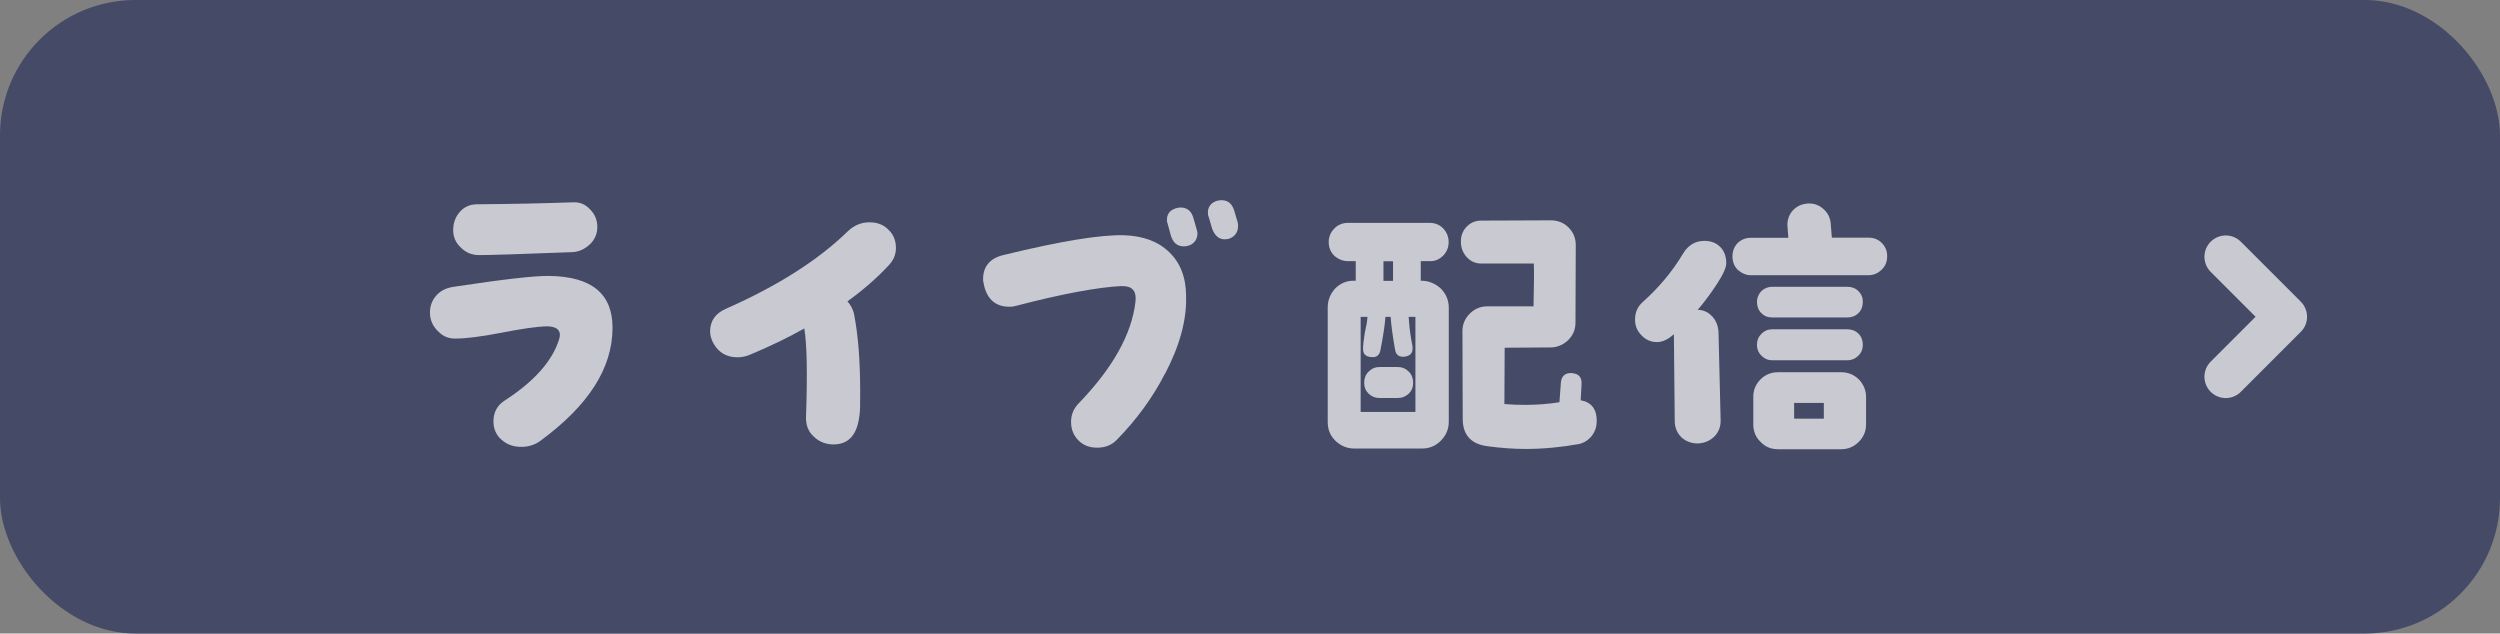 <?xml version="1.0" encoding="UTF-8"?><svg id="_レイヤー_2" xmlns="http://www.w3.org/2000/svg" viewBox="0 0 177.58 45"><rect x="0" y="0" width="177.58" height="45" fill="#808080" stroke="none"/><defs><style>.cls-1{fill:#fff;}.cls-2{fill:none;stroke:#fff;stroke-linecap:round;stroke-linejoin:round;stroke-width:3.03px;}.cls-3{opacity:.7;}.cls-4{fill:#454a66;}</style></defs><g id="_2025_推しごと相談室"><rect class="cls-4" width="177.58" height="45" rx="9.62" ry="9.62"/><g class="cls-3"><path class="cls-1" d="M37,31.74c-.53,0-.99-.16-1.38-.51-.37-.32-.57-.76-.57-1.31,0-.64.28-1.15.83-1.49,2.05-1.33,3.33-2.76,3.82-4.28.05-.14.07-.25.07-.37,0-.39-.32-.6-.94-.6-.74.02-1.82.18-3.24.46-1.45.28-2.53.41-3.26.41-.44,0-.83-.14-1.15-.46-.34-.3-.55-.67-.62-1.1-.07-.55.05-1.01.35-1.4.3-.39.71-.62,1.26-.71,3.5-.53,5.77-.8,6.88-.78,2.97.05,4.46,1.26,4.46,3.68,0,2.88-1.72,5.54-5.15,8.05-.39.28-.83.41-1.33.41ZM41.89,17.36c-.35.34-.78.53-1.24.55-3.66.14-5.86.21-6.62.21-.51,0-.94-.18-1.29-.53-.37-.34-.55-.76-.55-1.24,0-.53.16-.94.48-1.31.32-.35.71-.53,1.24-.53,2.55-.02,4.83-.07,6.81-.14.46-.02.87.14,1.2.51.34.34.51.76.51,1.24s-.18.9-.53,1.24Z"/><path class="cls-1" d="M60.2,21.41c.25.28.39.58.46.87.3,1.54.44,3.36.44,5.5,0,.9,0,1.47-.05,1.72-.16,1.4-.78,2.09-1.91,2.07-.53-.02-.99-.21-1.36-.58-.37-.34-.53-.8-.53-1.31.11-3.13.07-5.24-.12-6.35-1.06.6-2.32,1.22-3.75,1.82-.34.16-.67.23-.99.23-.76,0-1.33-.32-1.7-.97-.16-.28-.25-.58-.25-.87,0-.76.39-1.29,1.13-1.61,3.68-1.63,6.55-3.45,8.67-5.52.44-.41.94-.62,1.52-.62.53,0,.99.16,1.33.51.37.34.55.78.55,1.31,0,.46-.16.85-.48,1.2-.83.9-1.82,1.77-2.97,2.6Z"/><path class="cls-1" d="M82.74,26.56c-.87,1.7-2.02,3.26-3.4,4.67-.37.39-.85.57-1.4.57s-.97-.16-1.33-.51c-.34-.34-.53-.78-.53-1.31s.18-.97.57-1.36c2.39-2.48,3.73-4.88,4-7.15.05-.39,0-.69-.16-.87-.16-.21-.44-.28-.85-.28-1.7.09-4.19.55-7.45,1.4-.16.05-.32.07-.48.07-.94,0-1.54-.48-1.79-1.43-.05-.21-.09-.39-.09-.53,0-.92.51-1.5,1.47-1.72,4.05-.99,6.9-1.45,8.55-1.4,1.36.05,2.42.44,3.2,1.2.78.74,1.2,1.79,1.2,3.13.05,1.7-.46,3.54-1.5,5.52ZM85.06,16.56c0,.28-.09.51-.28.69-.18.16-.41.25-.69.25-.46,0-.76-.25-.92-.76l-.23-.85c-.05-.12-.05-.21-.05-.3,0-.25.09-.46.28-.62.21-.14.44-.23.69-.23.46,0,.76.25.9.71l.25.87c.02.09.05.18.05.23ZM87.94,16.05c0,.28-.07.48-.25.67-.18.18-.41.28-.69.28-.41,0-.71-.25-.9-.76l-.25-.85c-.05-.09-.05-.21-.05-.32,0-.25.09-.44.28-.62.21-.16.44-.23.69-.23.44,0,.74.23.9.74l.25.85c.02.11.02.18.02.25Z"/><path class="cls-1" d="M102.53,18.14c-.27.27-.56.41-.93.41h-.68v1.39h.02c.54,0,.99.19,1.39.54.37.37.58.83.58,1.37v8.1c0,.54-.19.97-.56,1.35s-.83.56-1.35.56h-4.8c-.52,0-.97-.19-1.35-.56s-.54-.81-.54-1.35v-8.1c0-.52.17-.95.52-1.35.37-.37.81-.56,1.3-.56h.17v-1.39h-.54c-.39,0-.72-.15-.99-.39-.25-.25-.39-.58-.39-.97,0-.37.14-.7.41-.97s.6-.39.97-.39h5.78c.37,0,.7.12.97.39.25.27.39.6.39.97s-.12.68-.37.95ZM100.54,22.51h-.48c.04.64.12,1.35.27,2.07.06.43-.1.68-.52.75-.41.06-.66-.1-.72-.52-.17-.95-.27-1.72-.31-2.3h-.37c-.04.54-.15,1.33-.35,2.34-.06.35-.25.52-.54.52-.48,0-.7-.19-.7-.58,0-.27.04-.64.12-1.12.12-.54.19-.93.19-1.16h-.48v6.75h3.89v-6.75ZM100.07,27.96c-.23.21-.48.31-.79.31h-1.28c-.31,0-.56-.1-.79-.31-.21-.21-.31-.46-.31-.77s.1-.58.31-.79c.23-.23.48-.33.79-.33h1.28c.31,0,.56.1.79.33.21.21.31.48.31.79s-.1.56-.31.77ZM98.95,18.56h-.68v1.39h.68v-1.39ZM113.07,30.96c-.25.31-.56.5-.91.58-1.28.23-2.55.35-3.77.35-.83,0-1.74-.06-2.71-.19-1.18-.15-1.78-.79-1.78-1.95l-.02-6.23c0-.5.19-.91.52-1.24.35-.35.77-.52,1.24-.52h3.29c.04-1.55.04-2.57.02-3.04h-3.73c-.41,0-.75-.15-1.04-.46-.29-.33-.41-.68-.41-1.1s.12-.75.41-1.06c.29-.29.62-.43,1.04-.43l4.93-.02c.5,0,.93.17,1.26.5.35.35.52.77.52,1.26l-.02,5.51c0,.48-.17.89-.52,1.24-.35.33-.77.52-1.26.52l-3.25.02-.02,4c.48.04.97.06,1.47.06.81,0,1.64-.06,2.44-.19l.1-1.37c.04-.5.31-.72.77-.7.5.04.73.29.7.79l-.06,1.14c.77.14,1.14.64,1.14,1.47,0,.39-.1.72-.35,1.06Z"/><path class="cls-1" d="M121.64,22.49c.27.31.41.68.43,1.12l.15,6.27c0,.46-.15.83-.46,1.14-.31.29-.68.46-1.16.48-.46,0-.85-.15-1.16-.43-.31-.31-.48-.7-.48-1.16l-.06-6.17c-.41.37-.81.56-1.2.56-.44,0-.81-.17-1.1-.48-.31-.31-.46-.68-.46-1.12,0-.5.17-.91.54-1.24,1.16-1.04,2.11-2.17,2.88-3.46.35-.58.85-.89,1.51-.89.46,0,.83.14,1.12.43s.43.68.43,1.16c0,.29-.21.79-.66,1.47-.43.66-.89,1.28-1.37,1.84.41,0,.77.17,1.04.48ZM133.65,19.16c-.25.25-.56.39-.95.39h-8.32c-.37,0-.68-.15-.95-.39-.25-.25-.37-.58-.37-.95s.12-.68.37-.95c.27-.25.58-.37.95-.37h2.65l-.06-.77c-.04-.43.08-.81.33-1.12.27-.31.62-.5,1.06-.54.41-.04.81.08,1.12.35.33.27.52.62.56,1.06l.08,1.01h2.59c.39,0,.7.12.95.37.27.27.39.58.39.95s-.12.7-.39.95ZM132.03,31.39c-.35.35-.77.52-1.24.52h-4.49c-.5,0-.91-.17-1.24-.52-.35-.33-.52-.75-.52-1.24v-1.97c0-.48.17-.89.52-1.24.33-.33.75-.5,1.24-.5h4.49c.48,0,.89.17,1.24.5.33.35.52.77.52,1.24v1.97c0,.5-.19.91-.52,1.24ZM132.01,22.24c-.21.21-.48.31-.79.31h-5.34c-.31,0-.56-.1-.77-.31s-.31-.48-.31-.79c0-.29.1-.54.31-.77.23-.21.48-.31.77-.31h5.34c.31,0,.58.1.79.31s.31.46.31.77-.1.58-.31.79ZM132.01,25.26c-.21.21-.48.33-.79.33h-5.34c-.31,0-.56-.12-.77-.33s-.31-.46-.31-.77.1-.56.31-.77c.23-.23.48-.33.77-.33h5.34c.31,0,.58.1.79.31s.31.48.31.79-.1.56-.31.77ZM129.55,28.62h-2.11v1.12h2.11v-1.12Z"/><polyline class="cls-2" points="158.1 18.24 162.36 22.5 158.1 26.76"/></g></g></svg>